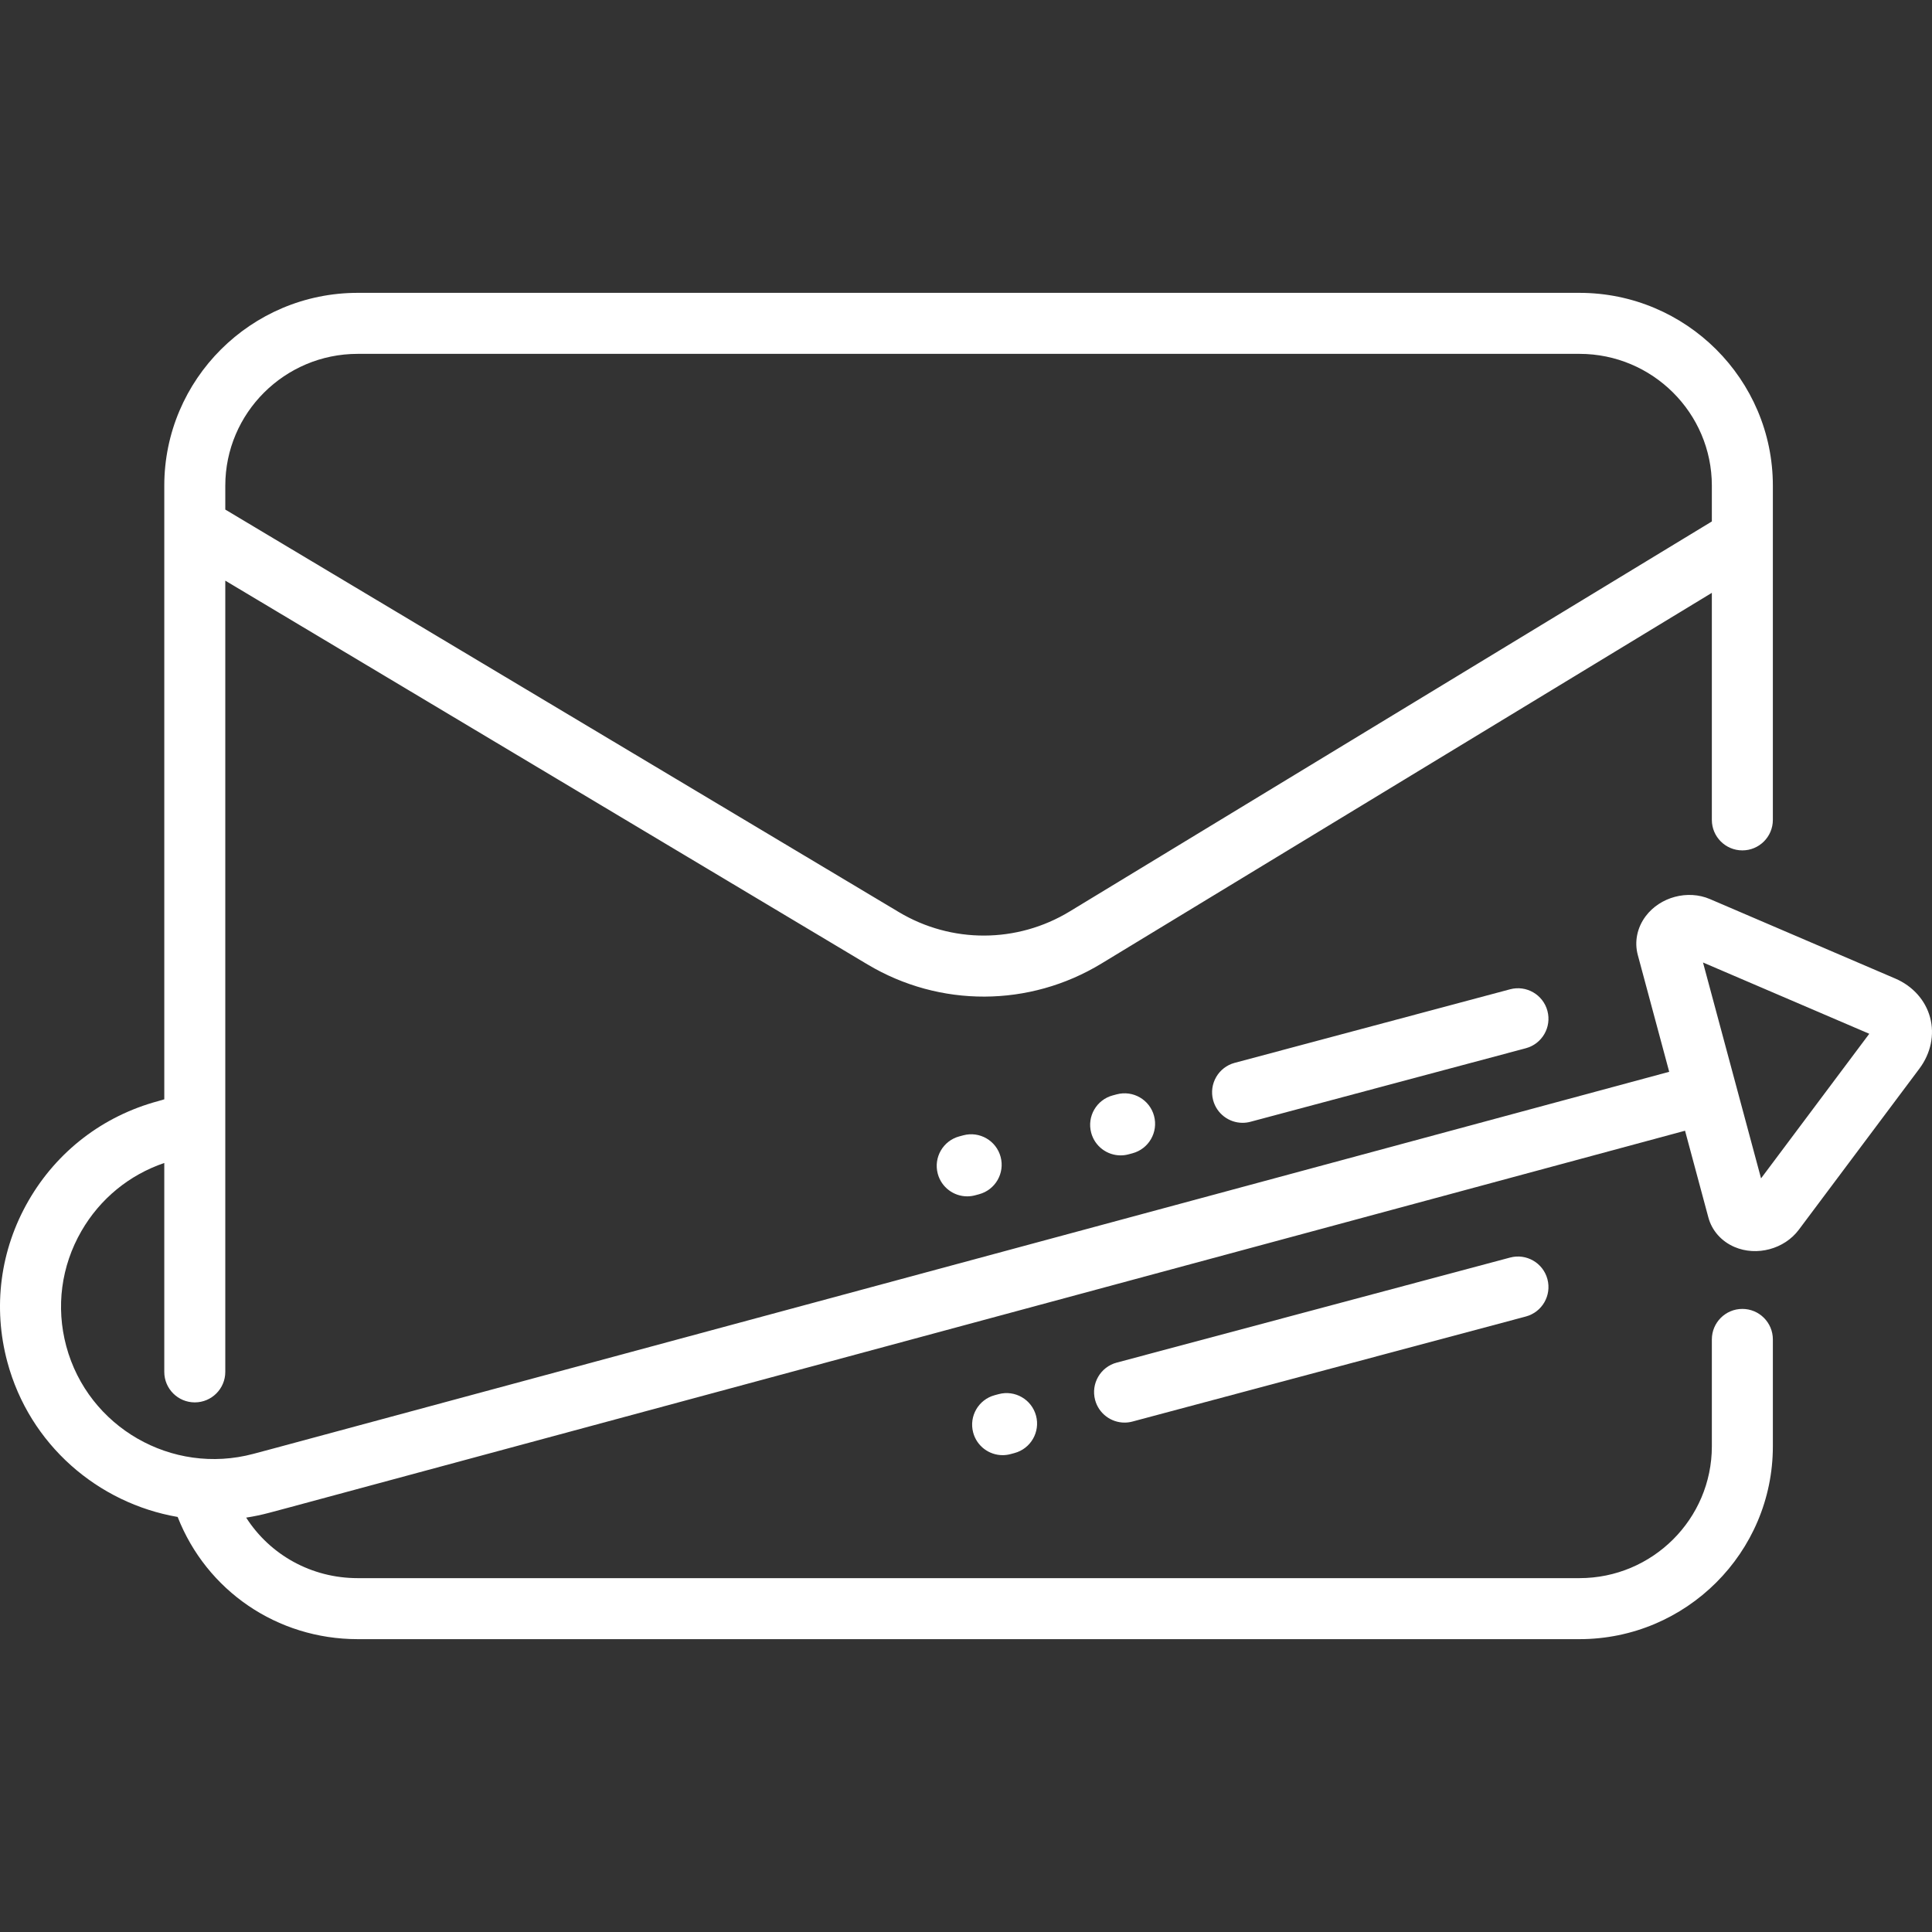 <?xml version="1.0"?>
<svg xmlns="http://www.w3.org/2000/svg" xmlns:xlink="http://www.w3.org/1999/xlink" xmlns:svgjs="http://svgjs.com/svgjs" version="1.1" width="512" height="512" x="0" y="0" viewBox="0 0 511.999 511.999" style="enable-background:new 0 0 512 512" xml:space="preserve" class=""><rect x="0" y="0" width="511.999" height="511.999" fill="#333333" stroke="none"/><g>
<g xmlns="http://www.w3.org/2000/svg">
	<g>
		<g>
			<path d="M295.944,290.011l-1.042,0.278c-4.314,1.15-6.879,5.579-5.729,9.894c0.964,3.616,4.233,6.004,7.806,6.004     c0.689,0,1.389-0.088,2.087-0.275l1.042-0.278c4.314-1.15,6.879-5.579,5.729-9.894     C304.687,291.426,300.26,288.865,295.944,290.011z" fill="#ffffff" data-original="#000000" style=""/>
			<path d="M511.496,269.648c-1.224-4.571-4.592-8.335-9.238-10.328l-49.115-21.059c-5.879-2.521-13.199-0.563-17.031,4.554     c-2.262,3.021-3.021,6.757-2.082,10.25l8.327,30.972L72.369,383.891l-5.213,1.392c-21.57,5.76-43.813-7.031-49.59-28.515     c-2.789-10.375-1.365-21.214,4.011-30.525c4.939-8.555,12.669-14.884,21.958-18.042v55.361c0,4.466,3.62,8.084,8.084,8.084     c4.465,0,8.084-3.618,8.084-8.084V153.877l170.192,101.706c19.155,11.448,42.901,11.364,61.975-0.22l161.788-98.255v60.169     c0,4.466,3.62,8.084,8.084,8.084s8.084-3.618,8.084-8.084V142.87c0.001-0.092,0.001-0.184,0-0.277v-13.876     c0-28.182-22.993-51.109-51.255-51.109H94.792c-28.262,0-51.255,22.928-51.254,51.109v10.762c-0.001,0.095-0.001,0.19,0,0.284     v151.568l-1.616,0.472c-14.603,3.926-26.796,13.283-34.344,26.357c-7.538,13.054-9.534,28.258-5.622,42.807     c5.896,21.932,24.037,37.398,45.128,41.042c7.658,19.528,26.352,32.382,47.708,32.382h323.78     c28.262,0,51.255-22.927,51.255-51.109v-28.324c0-4.466-3.62-8.084-8.084-8.084s-8.084,3.619-8.084,8.084v28.324     c0,19.266-15.739,34.941-35.087,34.941H94.792c-12.261,0-23.238-6.176-29.554-16.04c2.03-0.312,4.063-0.735,6.091-1.277     l5.233-1.397l369.993-99.856l6.18,22.983c0.937,3.489,3.463,6.34,6.931,7.826c5.881,2.519,13.198,0.56,17.026-4.556l31.97-42.714     C511.686,279.151,512.719,274.215,511.496,269.648z M59.705,135.042v-6.325c0-19.266,15.739-34.941,35.087-34.941H418.57     c19.347,0,35.087,15.675,35.087,34.941v9.474L283.477,241.545c-13.937,8.463-31.288,8.527-45.288,0.159L59.704,135.042H59.705z      M466.694,312.28l-15.382-57.212l44.063,18.893L466.694,312.28z" fill="#ffffff" data-original="#000000" style=""/>
			<path d="M255.278,300.87l-1.042,0.279c-4.313,1.153-6.874,5.586-5.72,9.899c0.967,3.614,4.234,5.996,7.804,5.996     c0.692,0,1.395-0.089,2.094-0.277l1.042-0.279c4.313-1.153,6.874-5.586,5.72-9.899     C264.023,302.277,259.592,299.713,255.278,300.87z" fill="#ffffff" data-original="#000000" style=""/>
			<path d="M400.188,333.266l-104.25,27.839c-4.314,1.151-6.877,5.582-5.725,9.896c0.965,3.615,4.233,6.001,7.805,6.001     c0.691,0,1.393-0.089,2.091-0.276l104.25-27.839c4.314-1.151,6.877-5.582,5.725-9.896     C408.933,334.676,404.499,332.113,400.188,333.266z" fill="#ffffff" data-original="#000000" style=""/>
			<path d="M400.188,262.172l-72.974,19.488c-4.314,1.151-6.877,5.583-5.725,9.897c0.966,3.615,4.233,6,7.805,6     c0.691,0,1.393-0.089,2.091-0.276l72.974-19.488c4.314-1.151,6.877-5.583,5.725-9.897     C408.933,263.582,404.499,261.019,400.188,262.172z" fill="#ffffff" data-original="#000000" style=""/>
			<path d="M264.662,369.457l-1.042,0.279c-4.313,1.153-6.874,5.586-5.72,9.899c0.967,3.614,4.234,5.996,7.804,5.996     c0.692,0,1.395-0.089,2.094-0.277l1.042-0.279c4.313-1.153,6.874-5.586,5.72-9.899     C273.405,370.863,268.973,368.302,264.662,369.457z" fill="#ffffff" data-original="#000000" style=""/>
		</g>
	</g>
</g>
<g xmlns="http://www.w3.org/2000/svg">
</g>
<g xmlns="http://www.w3.org/2000/svg">
</g>
<g xmlns="http://www.w3.org/2000/svg">
</g>
<g xmlns="http://www.w3.org/2000/svg">
</g>
<g xmlns="http://www.w3.org/2000/svg">
</g>
<g xmlns="http://www.w3.org/2000/svg">
</g>
<g xmlns="http://www.w3.org/2000/svg">
</g>
<g xmlns="http://www.w3.org/2000/svg">
</g>
<g xmlns="http://www.w3.org/2000/svg">
</g>
<g xmlns="http://www.w3.org/2000/svg">
</g>
<g xmlns="http://www.w3.org/2000/svg">
</g>
<g xmlns="http://www.w3.org/2000/svg">
</g>
<g xmlns="http://www.w3.org/2000/svg">
</g>
<g xmlns="http://www.w3.org/2000/svg">
</g>
<g xmlns="http://www.w3.org/2000/svg">
</g>
</g></svg>

